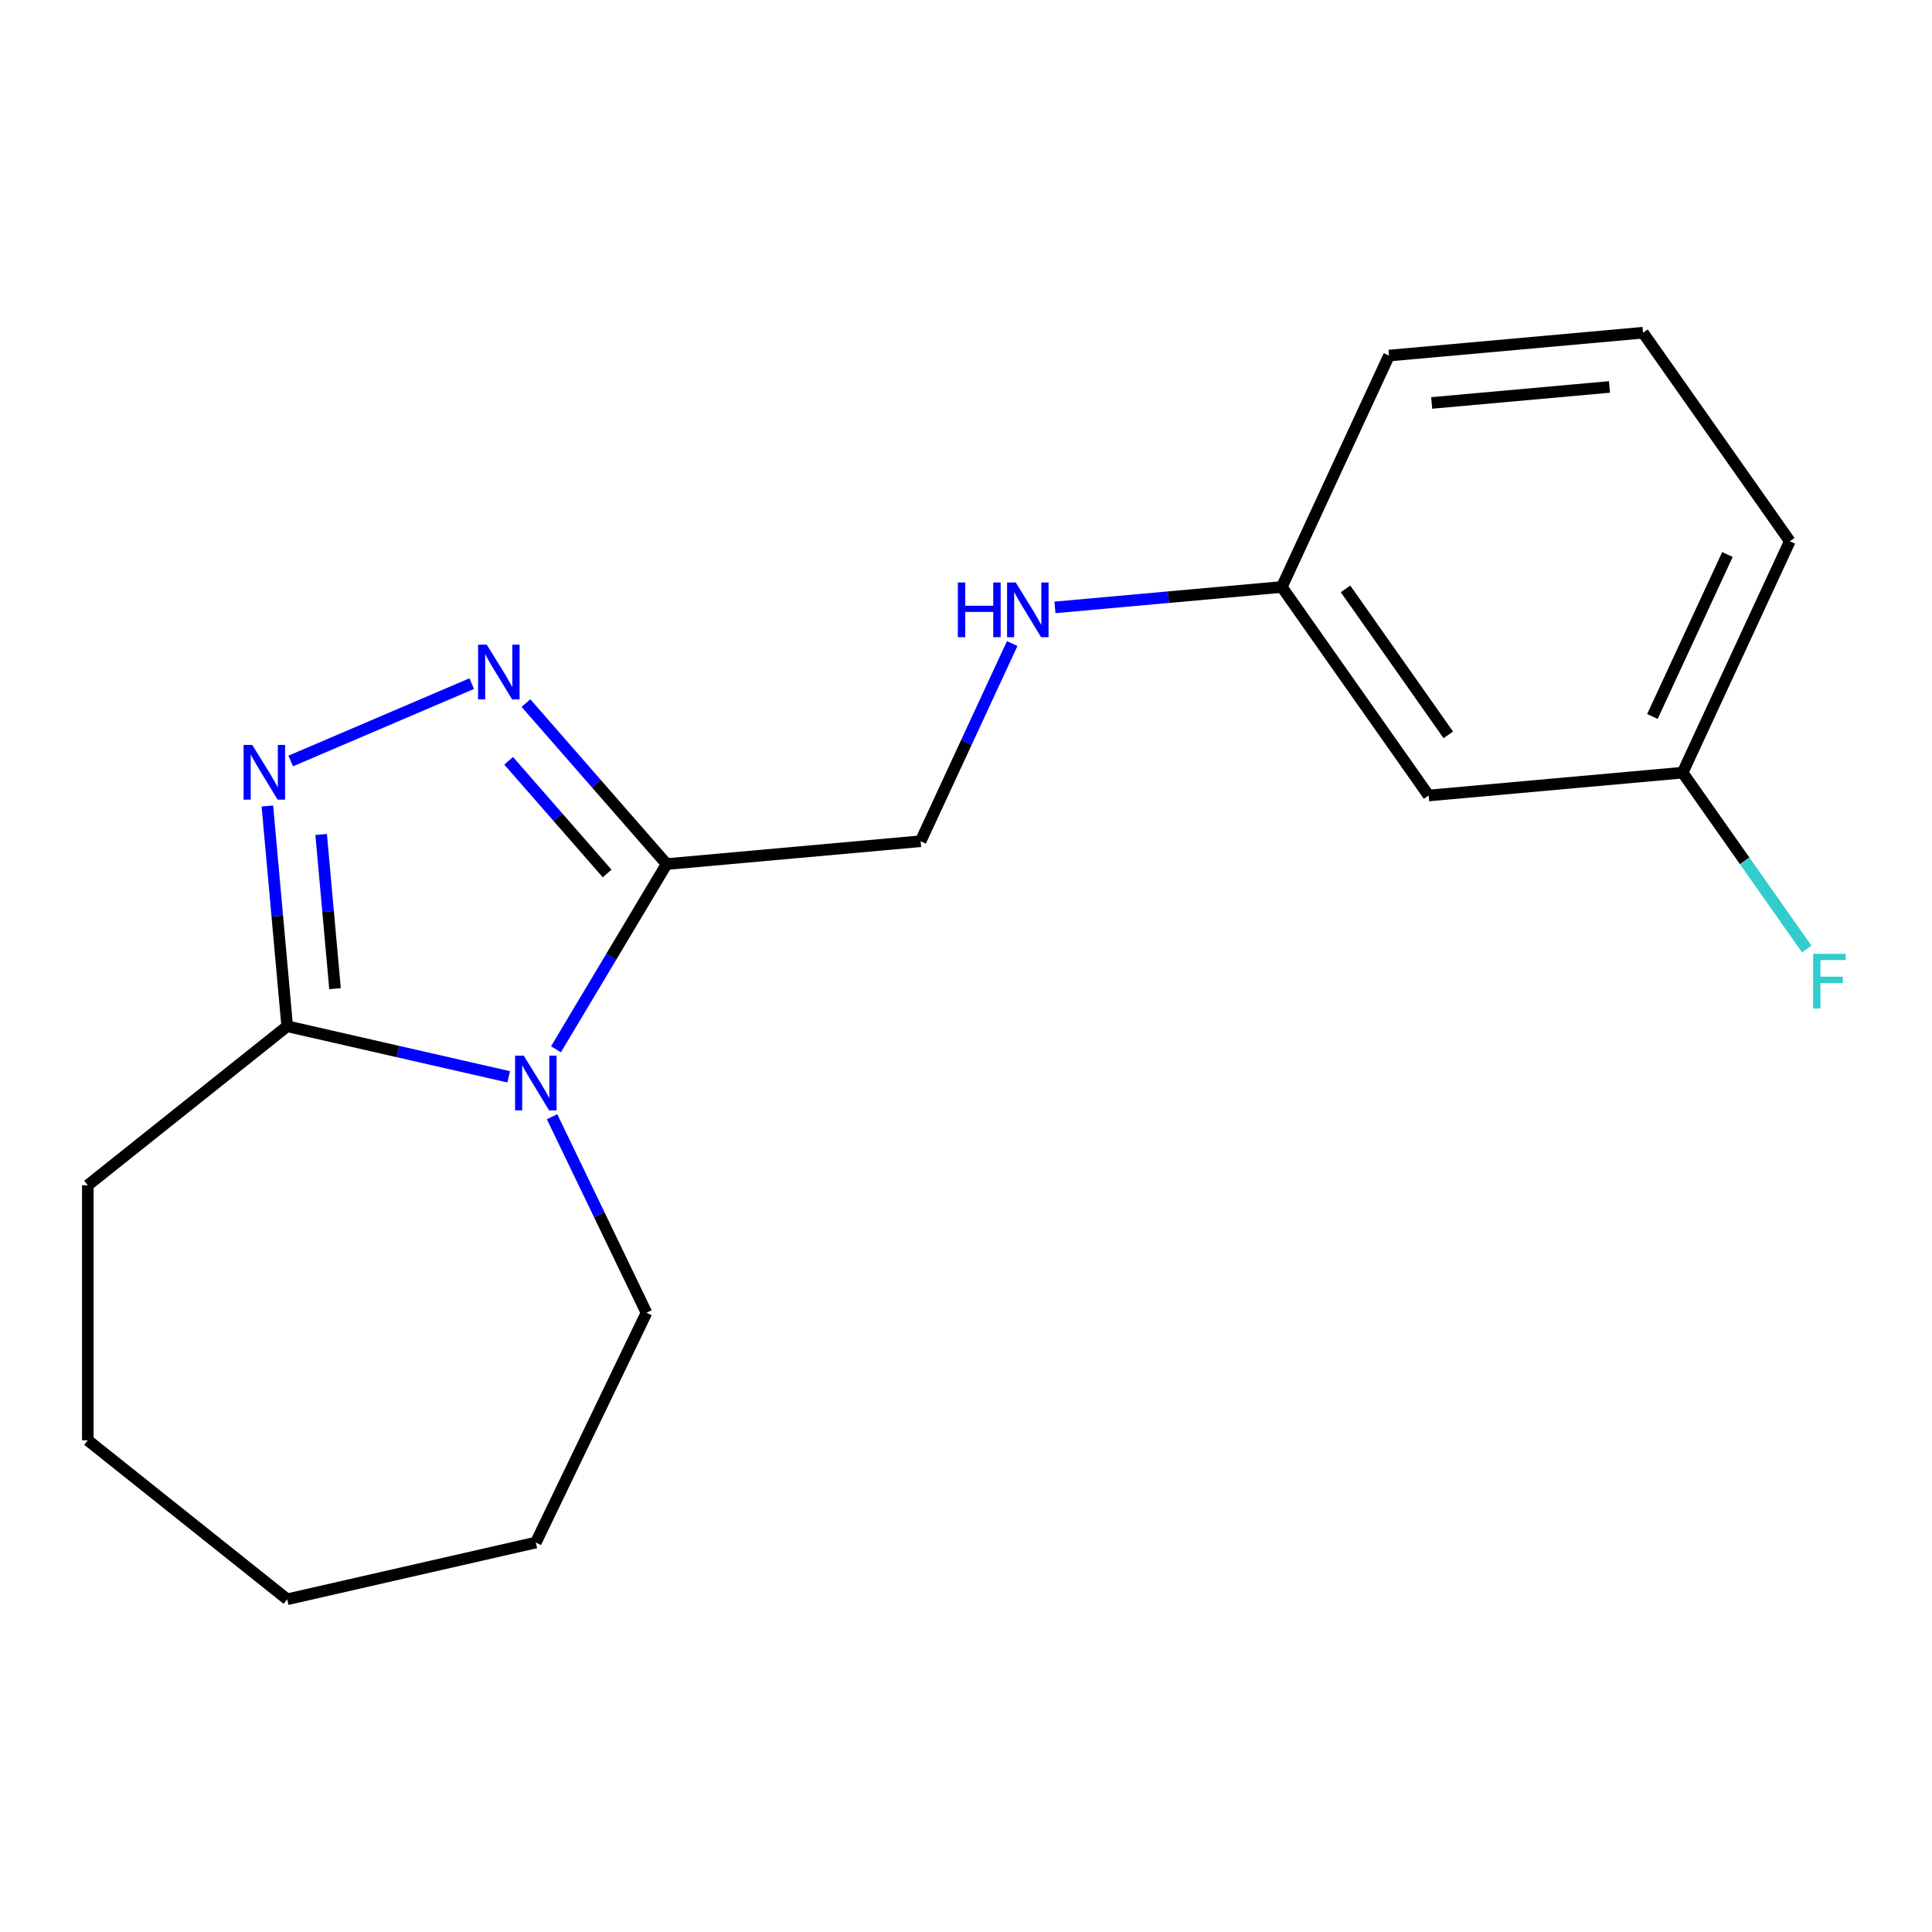 <?xml version='1.0' encoding='iso-8859-1'?>
<svg version='1.1' baseProfile='full'
              xmlns='http://www.w3.org/2000/svg'
                      xmlns:rdkit='http://www.rdkit.org/xml'
                      xmlns:xlink='http://www.w3.org/1999/xlink'
                  xml:space='preserve'
width='1000px' height='1000px' viewBox='0 0 1000 1000'>
<!-- END OF HEADER -->
<rect style='opacity:1.0;fill:#FFFFFF;stroke:none' width='1000' height='1000' x='0' y='0'> </rect>
<path class='bond-0' d='M 287.775,543.102 L 316.41,495.176' style='fill:none;fill-rule:evenodd;stroke:#0000FF;stroke-width:6px;stroke-linecap:butt;stroke-linejoin:miter;stroke-opacity:1' />
<path class='bond-0' d='M 316.41,495.176 L 345.045,447.249' style='fill:none;fill-rule:evenodd;stroke:#000000;stroke-width:6px;stroke-linecap:butt;stroke-linejoin:miter;stroke-opacity:1' />
<path class='bond-3' d='M 263.303,557.358 L 205.979,544.274' style='fill:none;fill-rule:evenodd;stroke:#0000FF;stroke-width:6px;stroke-linecap:butt;stroke-linejoin:miter;stroke-opacity:1' />
<path class='bond-3' d='M 205.979,544.274 L 148.655,531.19' style='fill:none;fill-rule:evenodd;stroke:#000000;stroke-width:6px;stroke-linecap:butt;stroke-linejoin:miter;stroke-opacity:1' />
<path class='bond-8' d='M 285.751,578.022 L 310.183,628.755' style='fill:none;fill-rule:evenodd;stroke:#0000FF;stroke-width:6px;stroke-linecap:butt;stroke-linejoin:miter;stroke-opacity:1' />
<path class='bond-8' d='M 310.183,628.755 L 334.615,679.488' style='fill:none;fill-rule:evenodd;stroke:#000000;stroke-width:6px;stroke-linecap:butt;stroke-linejoin:miter;stroke-opacity:1' />
<path class='bond-1' d='M 345.045,447.249 L 308.642,405.582' style='fill:none;fill-rule:evenodd;stroke:#000000;stroke-width:6px;stroke-linecap:butt;stroke-linejoin:miter;stroke-opacity:1' />
<path class='bond-1' d='M 308.642,405.582 L 272.238,363.915' style='fill:none;fill-rule:evenodd;stroke:#0000FF;stroke-width:6px;stroke-linecap:butt;stroke-linejoin:miter;stroke-opacity:1' />
<path class='bond-1' d='M 314.243,452.118 L 288.761,422.951' style='fill:none;fill-rule:evenodd;stroke:#000000;stroke-width:6px;stroke-linecap:butt;stroke-linejoin:miter;stroke-opacity:1' />
<path class='bond-1' d='M 288.761,422.951 L 263.278,393.784' style='fill:none;fill-rule:evenodd;stroke:#0000FF;stroke-width:6px;stroke-linecap:butt;stroke-linejoin:miter;stroke-opacity:1' />
<path class='bond-4' d='M 345.045,447.249 L 476.511,435.417' style='fill:none;fill-rule:evenodd;stroke:#000000;stroke-width:6px;stroke-linecap:butt;stroke-linejoin:miter;stroke-opacity:1' />
<path class='bond-18' d='M 244.158,353.846 L 150.481,393.886' style='fill:none;fill-rule:evenodd;stroke:#0000FF;stroke-width:6px;stroke-linecap:butt;stroke-linejoin:miter;stroke-opacity:1' />
<path class='bond-2' d='M 138.394,417.183 L 143.524,474.187' style='fill:none;fill-rule:evenodd;stroke:#0000FF;stroke-width:6px;stroke-linecap:butt;stroke-linejoin:miter;stroke-opacity:1' />
<path class='bond-2' d='M 143.524,474.187 L 148.655,531.19' style='fill:none;fill-rule:evenodd;stroke:#000000;stroke-width:6px;stroke-linecap:butt;stroke-linejoin:miter;stroke-opacity:1' />
<path class='bond-2' d='M 166.226,431.918 L 169.818,471.82' style='fill:none;fill-rule:evenodd;stroke:#0000FF;stroke-width:6px;stroke-linecap:butt;stroke-linejoin:miter;stroke-opacity:1' />
<path class='bond-2' d='M 169.818,471.82 L 173.409,511.723' style='fill:none;fill-rule:evenodd;stroke:#000000;stroke-width:6px;stroke-linecap:butt;stroke-linejoin:miter;stroke-opacity:1' />
<path class='bond-11' d='M 148.655,531.19 L 45.455,613.489' style='fill:none;fill-rule:evenodd;stroke:#000000;stroke-width:6px;stroke-linecap:butt;stroke-linejoin:miter;stroke-opacity:1' />
<path class='bond-5' d='M 476.511,435.417 L 500.21,384.262' style='fill:none;fill-rule:evenodd;stroke:#000000;stroke-width:6px;stroke-linecap:butt;stroke-linejoin:miter;stroke-opacity:1' />
<path class='bond-5' d='M 500.21,384.262 L 523.909,333.107' style='fill:none;fill-rule:evenodd;stroke:#0000FF;stroke-width:6px;stroke-linecap:butt;stroke-linejoin:miter;stroke-opacity:1' />
<path class='bond-7' d='M 546.038,314.384 L 604.751,309.099' style='fill:none;fill-rule:evenodd;stroke:#0000FF;stroke-width:6px;stroke-linecap:butt;stroke-linejoin:miter;stroke-opacity:1' />
<path class='bond-7' d='M 604.751,309.099 L 663.464,303.815' style='fill:none;fill-rule:evenodd;stroke:#000000;stroke-width:6px;stroke-linecap:butt;stroke-linejoin:miter;stroke-opacity:1' />
<path class='bond-6' d='M 739.445,411.752 L 663.464,303.815' style='fill:none;fill-rule:evenodd;stroke:#000000;stroke-width:6px;stroke-linecap:butt;stroke-linejoin:miter;stroke-opacity:1' />
<path class='bond-6' d='M 749.635,380.366 L 696.449,304.809' style='fill:none;fill-rule:evenodd;stroke:#000000;stroke-width:6px;stroke-linecap:butt;stroke-linejoin:miter;stroke-opacity:1' />
<path class='bond-9' d='M 739.445,411.752 L 870.911,399.92' style='fill:none;fill-rule:evenodd;stroke:#000000;stroke-width:6px;stroke-linecap:butt;stroke-linejoin:miter;stroke-opacity:1' />
<path class='bond-13' d='M 663.464,303.815 L 718.951,184.045' style='fill:none;fill-rule:evenodd;stroke:#000000;stroke-width:6px;stroke-linecap:butt;stroke-linejoin:miter;stroke-opacity:1' />
<path class='bond-15' d='M 334.615,679.488 L 277.343,798.414' style='fill:none;fill-rule:evenodd;stroke:#000000;stroke-width:6px;stroke-linecap:butt;stroke-linejoin:miter;stroke-opacity:1' />
<path class='bond-10' d='M 870.911,399.92 L 903.041,445.564' style='fill:none;fill-rule:evenodd;stroke:#000000;stroke-width:6px;stroke-linecap:butt;stroke-linejoin:miter;stroke-opacity:1' />
<path class='bond-10' d='M 903.041,445.564 L 935.171,491.208' style='fill:none;fill-rule:evenodd;stroke:#33CCCC;stroke-width:6px;stroke-linecap:butt;stroke-linejoin:miter;stroke-opacity:1' />
<path class='bond-14' d='M 870.911,399.92 L 926.397,280.151' style='fill:none;fill-rule:evenodd;stroke:#000000;stroke-width:6px;stroke-linecap:butt;stroke-linejoin:miter;stroke-opacity:1' />
<path class='bond-14' d='M 855.28,370.857 L 894.121,287.019' style='fill:none;fill-rule:evenodd;stroke:#000000;stroke-width:6px;stroke-linecap:butt;stroke-linejoin:miter;stroke-opacity:1' />
<path class='bond-16' d='M 45.455,613.489 L 45.455,745.487' style='fill:none;fill-rule:evenodd;stroke:#000000;stroke-width:6px;stroke-linecap:butt;stroke-linejoin:miter;stroke-opacity:1' />
<path class='bond-12' d='M 850.417,172.213 L 718.951,184.045' style='fill:none;fill-rule:evenodd;stroke:#000000;stroke-width:6px;stroke-linecap:butt;stroke-linejoin:miter;stroke-opacity:1' />
<path class='bond-12' d='M 833.064,200.281 L 741.037,208.564' style='fill:none;fill-rule:evenodd;stroke:#000000;stroke-width:6px;stroke-linecap:butt;stroke-linejoin:miter;stroke-opacity:1' />
<path class='bond-20' d='M 850.417,172.213 L 926.397,280.151' style='fill:none;fill-rule:evenodd;stroke:#000000;stroke-width:6px;stroke-linecap:butt;stroke-linejoin:miter;stroke-opacity:1' />
<path class='bond-17' d='M 277.343,798.414 L 148.655,827.787' style='fill:none;fill-rule:evenodd;stroke:#000000;stroke-width:6px;stroke-linecap:butt;stroke-linejoin:miter;stroke-opacity:1' />
<path class='bond-19' d='M 45.455,745.487 L 148.655,827.787' style='fill:none;fill-rule:evenodd;stroke:#000000;stroke-width:6px;stroke-linecap:butt;stroke-linejoin:miter;stroke-opacity:1' />
<path  class='atom-0' d='M 271.083 546.402
L 280.363 561.402
Q 281.283 562.882, 282.763 565.562
Q 284.243 568.242, 284.323 568.402
L 284.323 546.402
L 288.083 546.402
L 288.083 574.722
L 284.203 574.722
L 274.243 558.322
Q 273.083 556.402, 271.843 554.202
Q 270.643 552.002, 270.283 551.322
L 270.283 574.722
L 266.603 574.722
L 266.603 546.402
L 271.083 546.402
' fill='#0000FF'/>
<path  class='atom-2' d='M 251.938 333.685
L 261.218 348.685
Q 262.138 350.165, 263.618 352.845
Q 265.098 355.525, 265.178 355.685
L 265.178 333.685
L 268.938 333.685
L 268.938 362.005
L 265.058 362.005
L 255.098 345.605
Q 253.938 343.685, 252.698 341.485
Q 251.498 339.285, 251.138 338.605
L 251.138 362.005
L 247.458 362.005
L 247.458 333.685
L 251.938 333.685
' fill='#0000FF'/>
<path  class='atom-3' d='M 130.563 385.563
L 139.843 400.563
Q 140.763 402.043, 142.243 404.723
Q 143.723 407.403, 143.803 407.563
L 143.803 385.563
L 147.563 385.563
L 147.563 413.883
L 143.683 413.883
L 133.723 397.483
Q 132.563 395.563, 131.323 393.363
Q 130.123 391.163, 129.763 390.483
L 129.763 413.883
L 126.083 413.883
L 126.083 385.563
L 130.563 385.563
' fill='#0000FF'/>
<path  class='atom-6' d='M 495.778 301.487
L 499.618 301.487
L 499.618 313.527
L 514.098 313.527
L 514.098 301.487
L 517.938 301.487
L 517.938 329.807
L 514.098 329.807
L 514.098 316.727
L 499.618 316.727
L 499.618 329.807
L 495.778 329.807
L 495.778 301.487
' fill='#0000FF'/>
<path  class='atom-6' d='M 525.738 301.487
L 535.018 316.487
Q 535.938 317.967, 537.418 320.647
Q 538.898 323.327, 538.978 323.487
L 538.978 301.487
L 542.738 301.487
L 542.738 329.807
L 538.858 329.807
L 528.898 313.407
Q 527.738 311.487, 526.498 309.287
Q 525.298 307.087, 524.938 306.407
L 524.938 329.807
L 521.258 329.807
L 521.258 301.487
L 525.738 301.487
' fill='#0000FF'/>
<path  class='atom-11' d='M 938.471 493.697
L 955.311 493.697
L 955.311 496.937
L 942.271 496.937
L 942.271 505.537
L 953.871 505.537
L 953.871 508.817
L 942.271 508.817
L 942.271 522.017
L 938.471 522.017
L 938.471 493.697
' fill='#33CCCC'/>
</svg>
